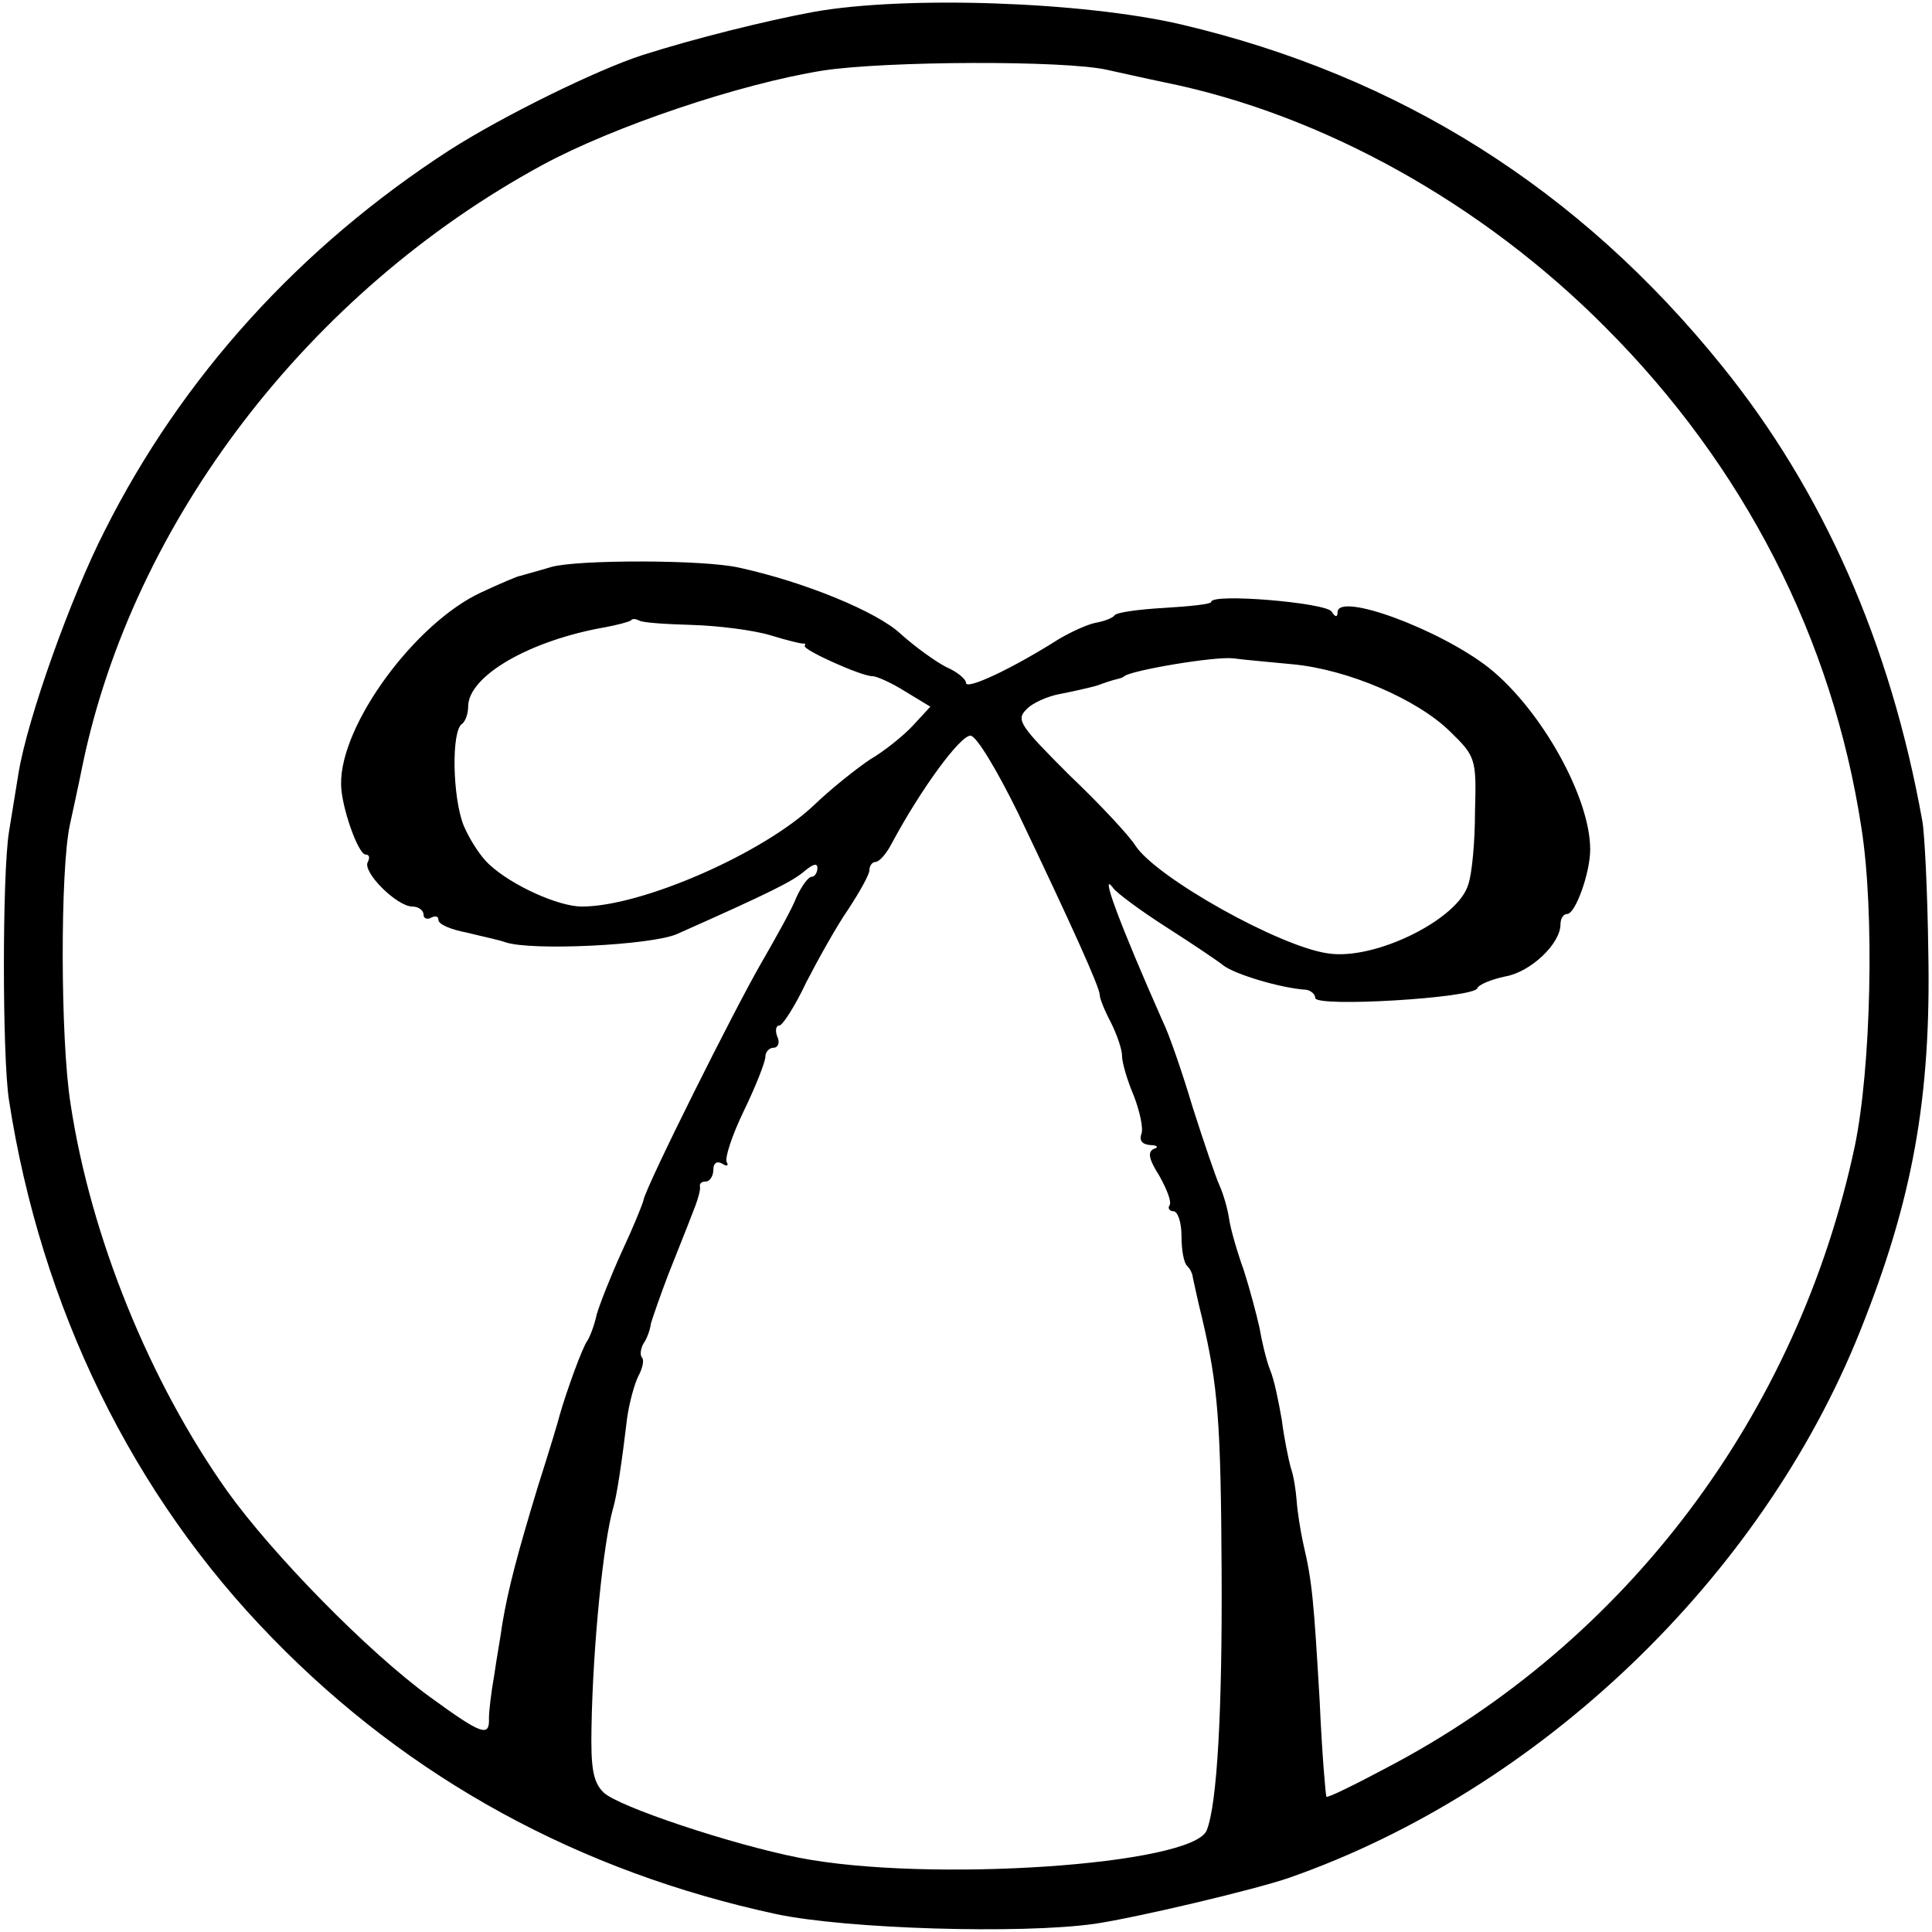 <?xml version="1.0" standalone="no"?>
<!DOCTYPE svg PUBLIC "-//W3C//DTD SVG 20010904//EN"
 "http://www.w3.org/TR/2001/REC-SVG-20010904/DTD/svg10.dtd">
<svg version="1.0" xmlns="http://www.w3.org/2000/svg"
 width="260pt" height="260pt" viewBox="0 0 260 260"
 preserveAspectRatio="xMidYMid meet">
<g transform="translate(0,260) scale(0.1,-0.1)"
fill="#000000" stroke="none">
<path d="M1095 2584 c-65 -12 -161 -36 -230 -58 -62 -20 -188 -82 -260 -128
-201 -130 -360 -305 -464 -512 -46 -90 -104 -253 -116 -326 -3 -19 -9 -55 -13
-80 -9 -57 -9 -301 0 -360 43 -279 166 -532 355 -725 184 -189 413 -314 678
-371 95 -20 329 -27 428 -13 55 8 216 46 262 62 337 118 635 403 768 735 71
177 96 315 92 512 -1 80 -5 159 -8 175 -43 240 -134 445 -270 613 -192 238
-434 390 -727 459 -133 31 -372 39 -495 17z m395 -78 c14 -3 49 -11 78 -17
212 -43 427 -163 592 -329 187 -187 306 -419 345 -674 18 -114 13 -324 -9
-429 -77 -361 -307 -667 -630 -836 -43 -23 -80 -41 -81 -39 -1 2 -6 59 -9 128
-8 136 -10 161 -22 212 -4 18 -8 44 -9 58 -1 14 -4 34 -8 45 -3 11 -9 40 -12
64 -4 23 -10 54 -16 68 -5 13 -11 38 -14 56 -4 18 -13 52 -21 77 -9 25 -18 56
-20 70 -2 14 -8 34 -13 45 -5 11 -21 58 -36 105 -14 47 -32 99 -40 115 -58
131 -86 206 -67 180 4 -6 36 -30 72 -53 36 -23 70 -46 76 -51 15 -12 78 -31
112 -33 6 -1 12 -6 12 -11 0 -13 214 0 218 13 2 5 19 12 38 16 34 6 74 44 74
70 0 8 4 14 9 14 11 0 31 55 31 87 0 70 -66 188 -136 244 -66 52 -204 103
-204 75 0 -7 -3 -7 -8 1 -8 12 -162 25 -162 13 0 -3 -28 -6 -62 -8 -35 -2 -65
-6 -68 -10 -3 -4 -14 -8 -25 -10 -11 -2 -33 -12 -50 -22 -63 -40 -125 -69
-125 -59 0 5 -12 15 -26 21 -14 7 -42 27 -62 45 -32 30 -130 70 -217 89 -47
11 -218 11 -253 1 -20 -6 -39 -11 -42 -12 -3 0 -26 -10 -52 -22 -89 -41 -190
-178 -189 -258 0 -30 23 -95 33 -95 5 0 6 -4 3 -10 -8 -13 39 -60 60 -60 8 0
15 -5 15 -11 0 -5 5 -7 10 -4 6 3 10 2 10 -3 0 -6 17 -13 38 -17 20 -5 44 -10
52 -13 35 -12 197 -4 231 11 126 56 156 71 172 85 11 9 17 11 17 4 0 -7 -4
-12 -8 -12 -4 0 -13 -12 -20 -27 -6 -16 -28 -55 -47 -88 -36 -62 -156 -302
-159 -320 -1 -5 -14 -37 -29 -69 -15 -33 -30 -71 -34 -85 -3 -14 -9 -30 -13
-36 -6 -8 -27 -65 -37 -100 -1 -5 -14 -48 -29 -95 -28 -92 -40 -138 -48 -185
-2 -16 -8 -48 -11 -70 -4 -22 -7 -48 -7 -57 1 -26 -9 -23 -79 28 -84 61 -212
192 -273 277 -105 148 -184 343 -211 521 -14 87 -14 317 -1 376 3 14 11 50 17
80 68 328 304 637 619 808 96 52 265 109 377 127 84 13 326 14 383 1z m-559
-747 c35 -1 83 -7 106 -14 23 -7 43 -12 45 -11 2 0 2 -1 1 -3 -4 -5 76 -41 91
-41 6 0 26 -9 45 -21 l33 -20 -23 -25 c-13 -14 -39 -35 -58 -46 -18 -12 -52
-39 -75 -61 -68 -65 -232 -137 -313 -137 -31 0 -94 28 -125 57 -11 10 -26 33
-34 52 -15 37 -17 128 -2 137 4 3 8 13 8 23 0 41 82 89 185 107 16 3 31 7 34
9 2 3 7 2 11 0 4 -3 36 -5 71 -6z m809 -53 c74 -7 167 -47 211 -90 35 -34 36
-37 34 -108 0 -40 -4 -84 -9 -98 -13 -47 -126 -103 -189 -93 -65 9 -231 102
-259 145 -8 13 -48 56 -89 95 -66 66 -72 74 -58 88 8 9 29 18 45 21 16 3 38 8
49 11 11 4 23 8 28 9 4 1 8 2 10 4 10 8 122 27 147 24 14 -2 50 -5 80 -8z
m-370 -200 c74 -155 110 -235 110 -245 0 -5 7 -22 15 -37 8 -16 15 -36 15 -45
0 -9 7 -33 16 -54 8 -21 13 -44 10 -51 -3 -9 1 -14 12 -15 9 0 12 -3 5 -5 -9
-4 -7 -14 7 -36 10 -18 17 -35 14 -40 -3 -4 0 -8 5 -8 6 0 11 -15 11 -33 0
-19 3 -37 8 -41 4 -4 7 -11 7 -14 1 -4 6 -29 13 -57 21 -90 25 -137 26 -340 1
-187 -6 -313 -20 -348 -18 -47 -376 -71 -549 -37 -91 18 -244 69 -263 88 -14
14 -17 33 -16 87 2 113 16 249 29 295 5 16 12 63 19 122 3 21 10 46 15 56 6
11 8 22 5 25 -3 3 -2 12 2 19 5 7 9 19 10 27 2 7 12 36 23 65 11 28 26 65 32
81 7 17 12 33 11 38 -1 4 2 7 8 7 5 0 10 7 10 16 0 9 5 12 12 8 6 -4 9 -3 6 2
-3 5 7 36 23 69 16 33 29 66 29 73 0 6 5 12 11 12 6 0 9 7 5 15 -3 8 -2 15 3
15 4 0 21 26 36 58 16 31 41 76 57 99 15 23 28 46 28 52 0 6 4 11 8 11 5 0 14
10 21 23 40 75 93 147 107 147 8 0 36 -47 64 -104z"/>
</g>
</svg>
